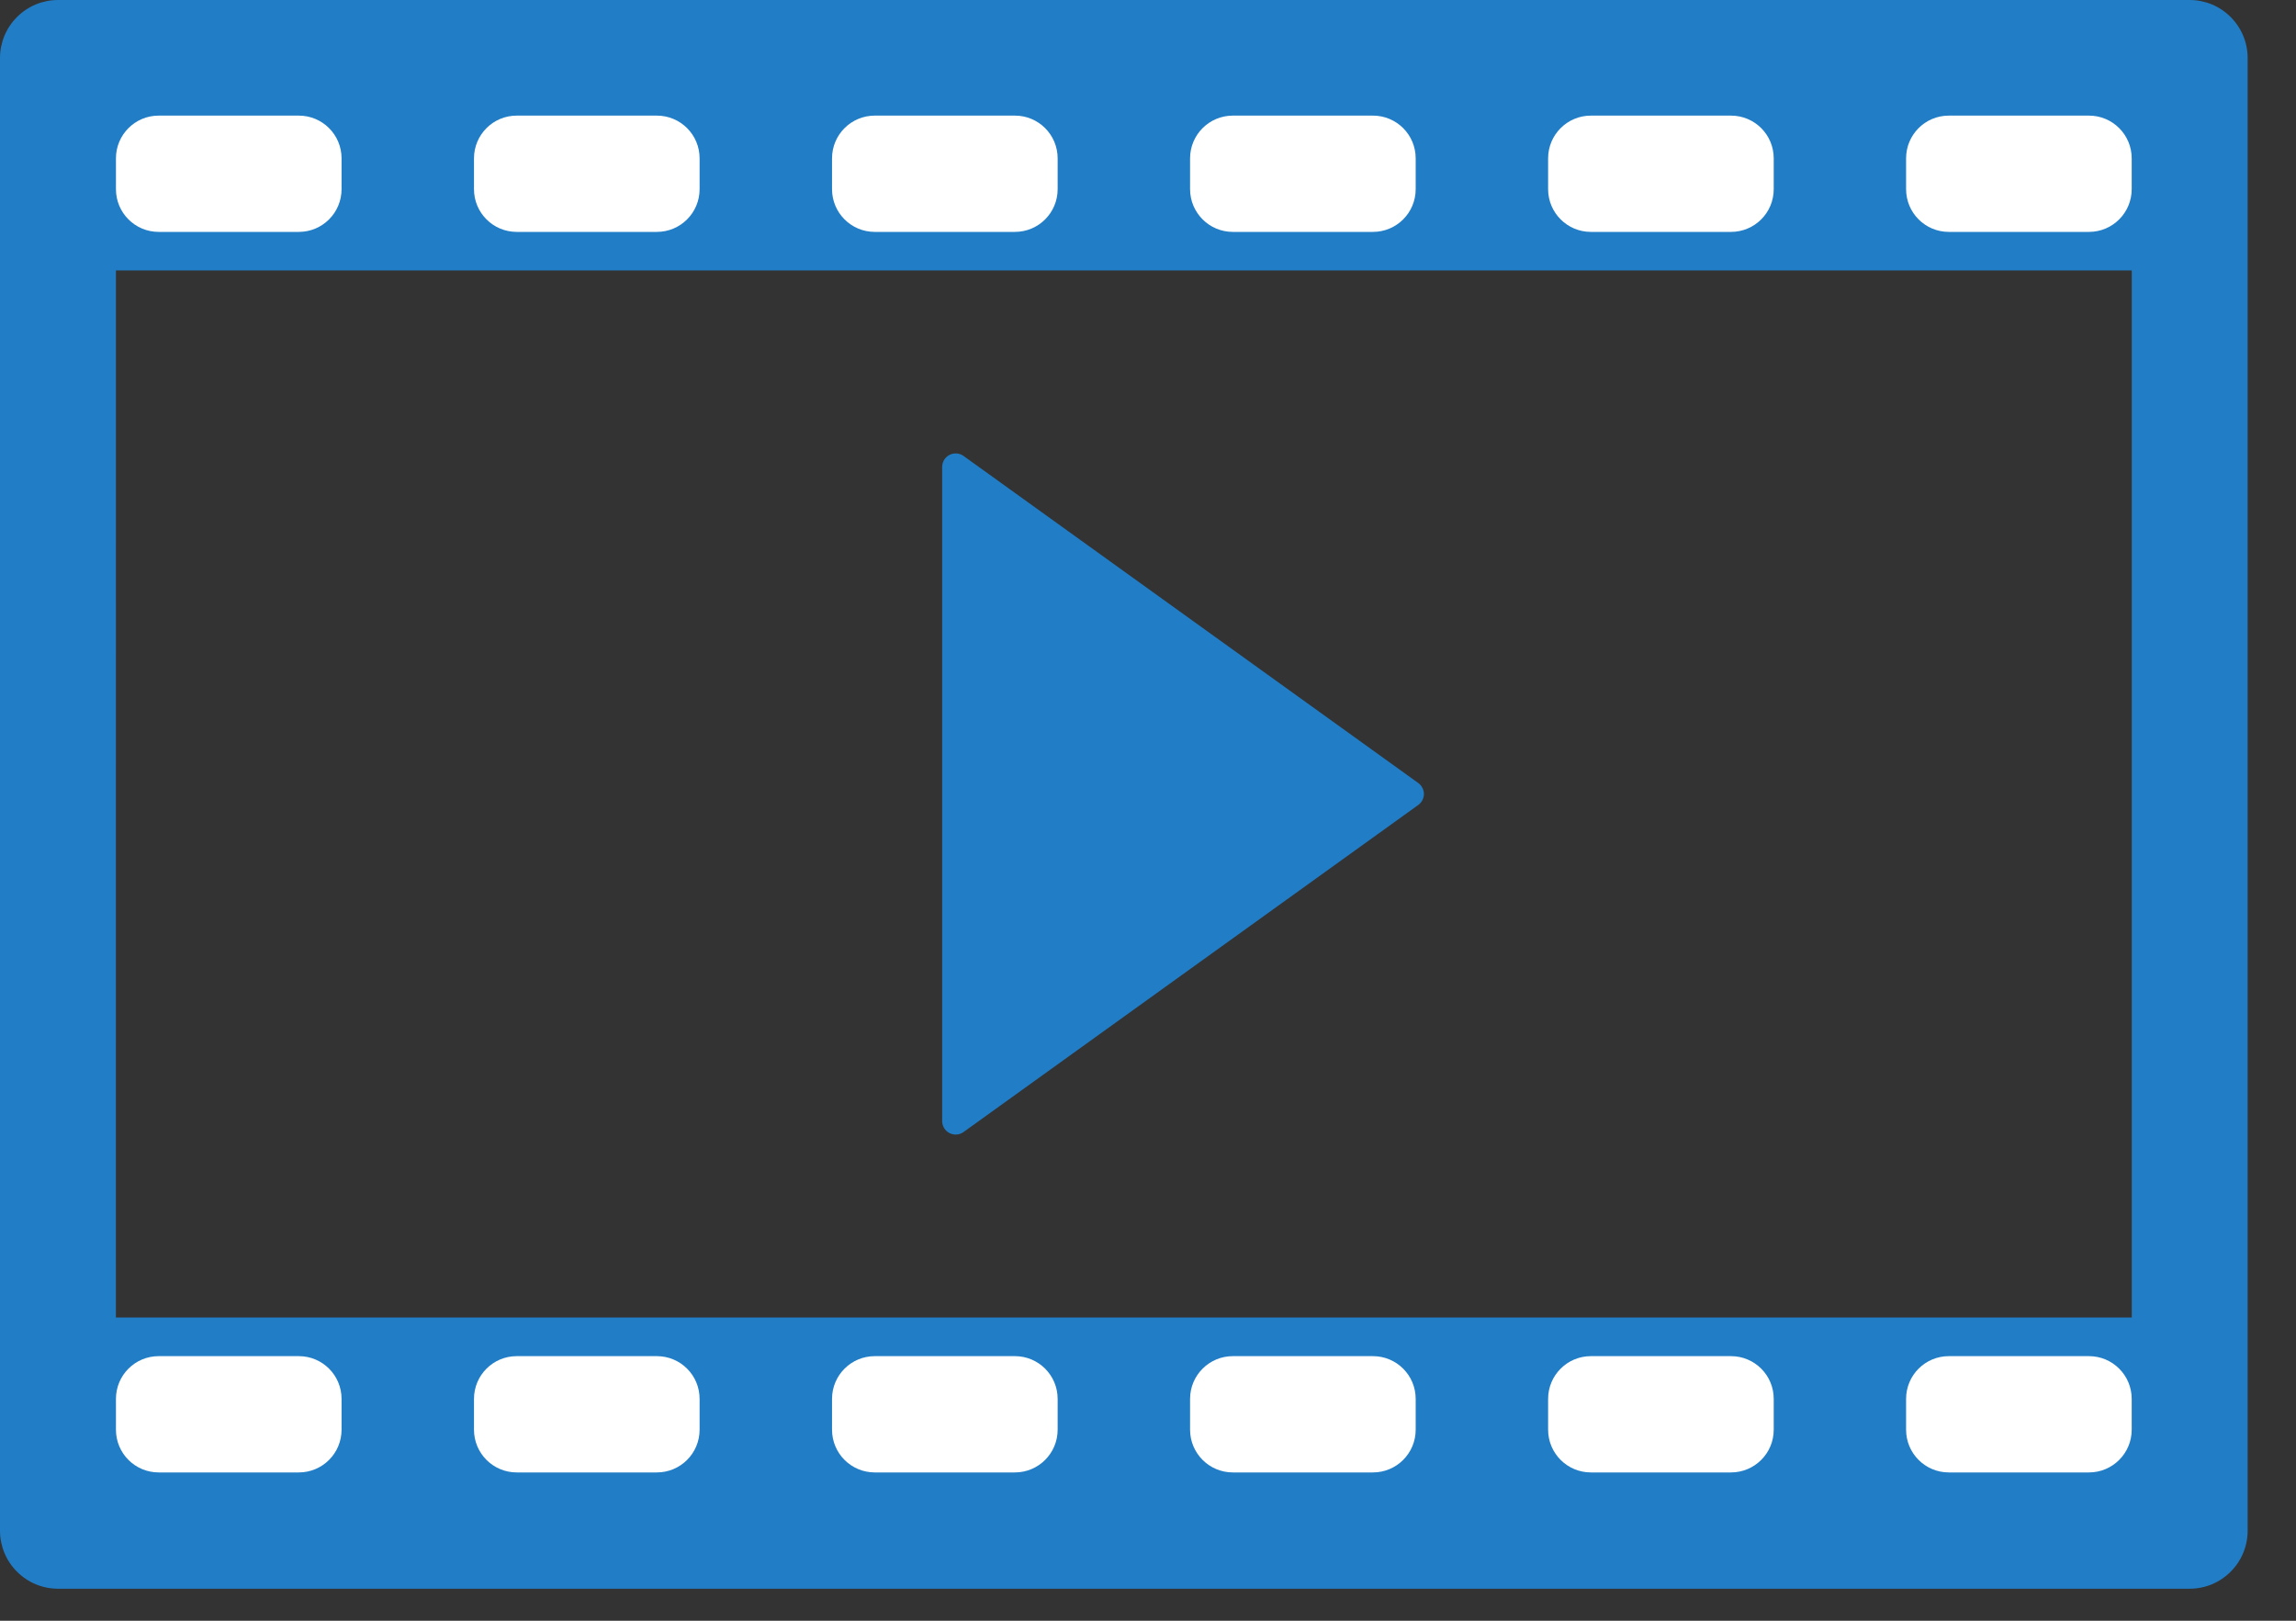 <svg width="34" height="24" viewBox="0 0 34 24" fill="none" xmlns="http://www.w3.org/2000/svg">
<rect x="0" y="0" width="34" height="24" fill="#333333" stroke="none"/>
<path d="M32.426 23.526H0.858C0.631 23.526 0.412 23.435 0.252 23.274C0.091 23.114 0 22.895 0 22.668V0.858C0 0.631 0.091 0.412 0.252 0.252C0.412 0.091 0.631 0 0.858 0H32.426C32.654 0 32.872 0.091 33.032 0.252C33.193 0.412 33.284 0.631 33.284 0.858V22.668C33.284 22.895 33.193 23.114 33.032 23.274C32.872 23.435 32.654 23.526 32.426 23.526V23.526ZM1.716 19.51H31.568V4.005H1.717L1.716 19.51Z" fill="#217DC6"/>
<path d="M4.425 1.712H2.35C2 1.712 1.717 1.995 1.717 2.345V2.801C1.717 3.151 2 3.434 2.35 3.434H4.425C4.775 3.434 5.058 3.151 5.058 2.801V2.345C5.058 1.995 4.775 1.712 4.425 1.712Z" fill="white"/>
<path d="M9.727 1.712H7.652C7.302 1.712 7.019 1.995 7.019 2.345V2.801C7.019 3.151 7.302 3.434 7.652 3.434H9.727C10.077 3.434 10.36 3.151 10.36 2.801V2.345C10.36 1.995 10.077 1.712 9.727 1.712Z" fill="white"/>
<path d="M15.029 1.712H12.954C12.604 1.712 12.321 1.995 12.321 2.345V2.801C12.321 3.151 12.604 3.434 12.954 3.434H15.029C15.379 3.434 15.662 3.151 15.662 2.801V2.345C15.662 1.995 15.379 1.712 15.029 1.712Z" fill="white"/>
<path d="M20.331 1.712H18.256C17.907 1.712 17.623 1.995 17.623 2.345V2.801C17.623 3.151 17.907 3.434 18.256 3.434H20.331C20.681 3.434 20.964 3.151 20.964 2.801V2.345C20.964 1.995 20.681 1.712 20.331 1.712Z" fill="white"/>
<path d="M25.633 1.712H23.558C23.209 1.712 22.925 1.995 22.925 2.345V2.801C22.925 3.151 23.209 3.434 23.558 3.434H25.633C25.983 3.434 26.266 3.151 26.266 2.801V2.345C26.266 1.995 25.983 1.712 25.633 1.712Z" fill="white"/>
<path d="M30.934 1.712H28.859C28.509 1.712 28.226 1.995 28.226 2.345V2.801C28.226 3.151 28.509 3.434 28.859 3.434H30.934C31.284 3.434 31.567 3.151 31.567 2.801V2.345C31.567 1.995 31.284 1.712 30.934 1.712Z" fill="white"/>
<path d="M4.425 20.082H2.35C2 20.082 1.717 20.365 1.717 20.715V21.171C1.717 21.521 2 21.804 2.35 21.804H4.425C4.775 21.804 5.058 21.521 5.058 21.171V20.715C5.058 20.365 4.775 20.082 4.425 20.082Z" fill="white"/>
<path d="M9.727 20.082H7.652C7.302 20.082 7.019 20.365 7.019 20.715V21.171C7.019 21.521 7.302 21.804 7.652 21.804H9.727C10.077 21.804 10.36 21.521 10.36 21.171V20.715C10.36 20.365 10.077 20.082 9.727 20.082Z" fill="white"/>
<path d="M15.029 20.082H12.954C12.604 20.082 12.321 20.365 12.321 20.715V21.171C12.321 21.521 12.604 21.804 12.954 21.804H15.029C15.379 21.804 15.662 21.521 15.662 21.171V20.715C15.662 20.365 15.379 20.082 15.029 20.082Z" fill="white"/>
<path d="M20.331 20.082H18.256C17.907 20.082 17.623 20.365 17.623 20.715V21.171C17.623 21.521 17.907 21.804 18.256 21.804H20.331C20.681 21.804 20.964 21.521 20.964 21.171V20.715C20.964 20.365 20.681 20.082 20.331 20.082Z" fill="white"/>
<path d="M25.633 20.082H23.558C23.209 20.082 22.925 20.365 22.925 20.715V21.171C22.925 21.521 23.209 21.804 23.558 21.804H25.633C25.983 21.804 26.266 21.521 26.266 21.171V20.715C26.266 20.365 25.983 20.082 25.633 20.082Z" fill="white"/>
<path d="M30.934 20.082H28.859C28.509 20.082 28.226 20.365 28.226 20.715V21.171C28.226 21.521 28.509 21.804 28.859 21.804H30.934C31.284 21.804 31.567 21.521 31.567 21.171V20.715C31.567 20.365 31.284 20.082 30.934 20.082Z" fill="white"/>
<path d="M21.005 11.597L14.273 6.755C14.243 6.732 14.207 6.718 14.17 6.715C14.132 6.712 14.094 6.719 14.061 6.736C14.027 6.753 13.999 6.78 13.98 6.812C13.961 6.844 13.951 6.881 13.952 6.919V16.596C13.951 16.634 13.961 16.671 13.98 16.703C13.999 16.735 14.027 16.762 14.061 16.779C14.094 16.796 14.132 16.803 14.17 16.8C14.207 16.797 14.243 16.783 14.273 16.76L21.005 11.918C21.03 11.899 21.05 11.875 21.064 11.847C21.078 11.819 21.086 11.789 21.086 11.758C21.086 11.726 21.078 11.696 21.064 11.668C21.05 11.64 21.03 11.616 21.005 11.597Z" fill="#217DC6"/>
</svg>
